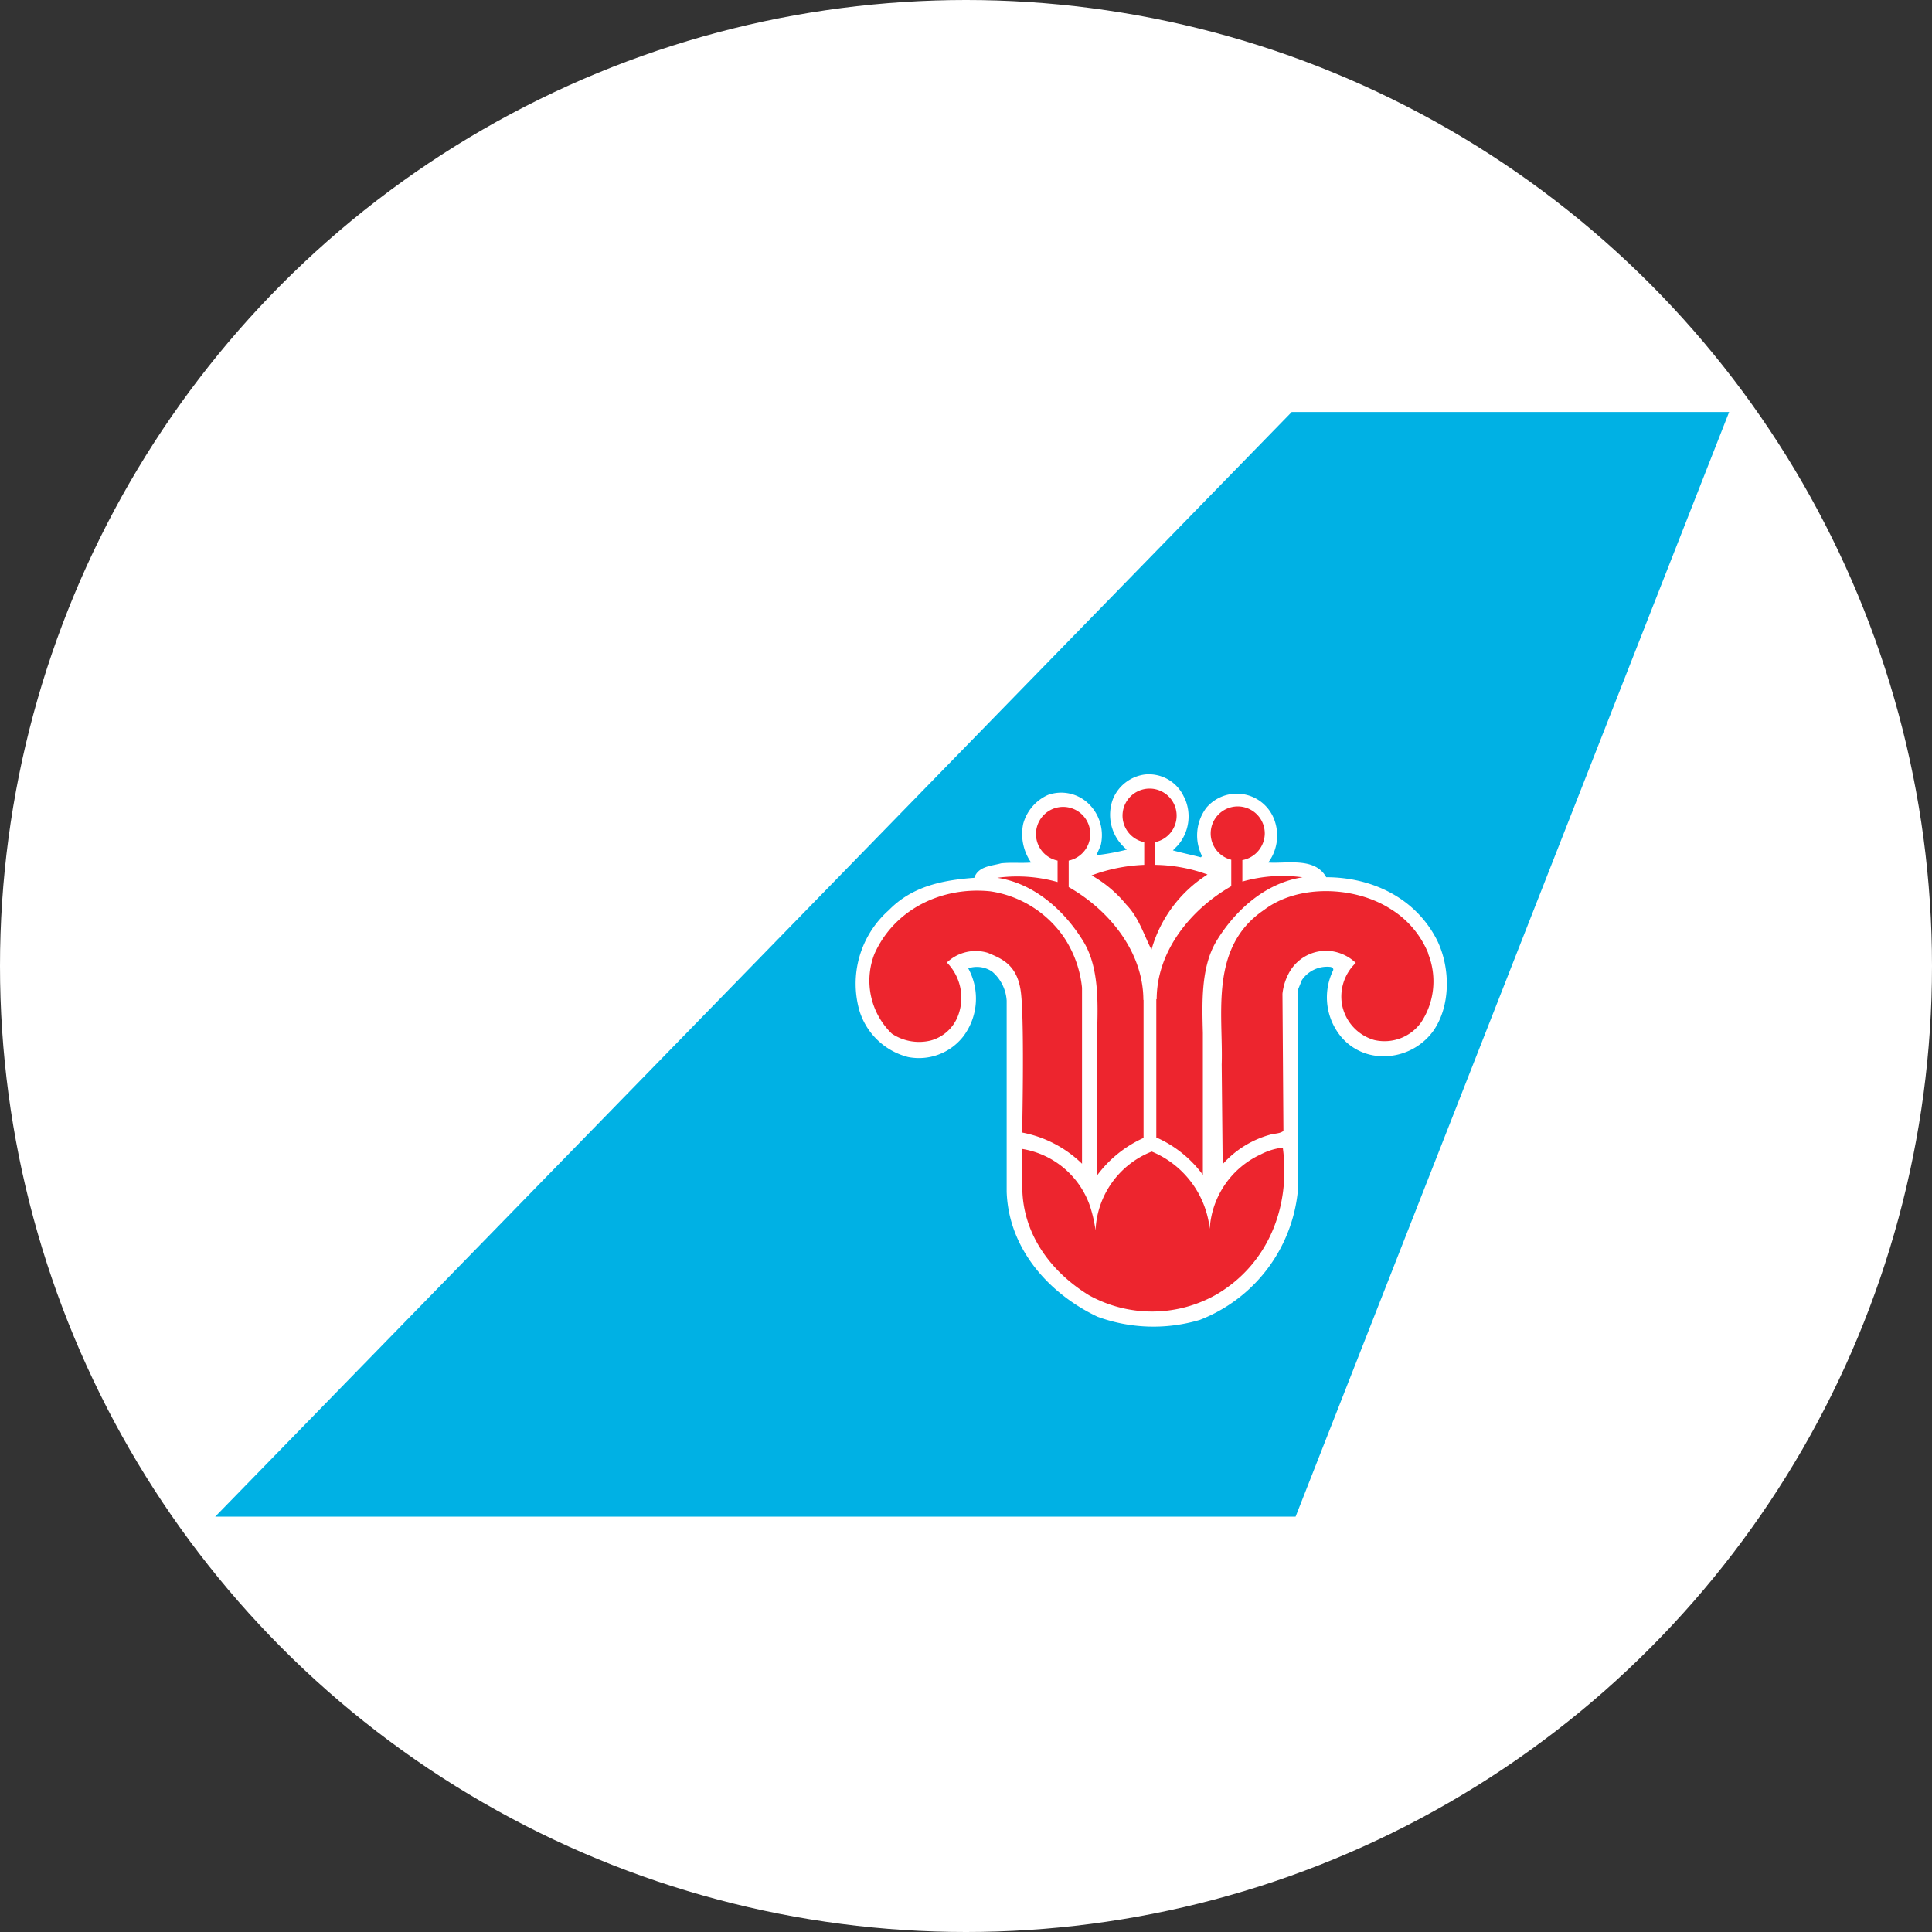 <svg viewBox="0 0 200 200" xmlns="http://www.w3.org/2000/svg"><rect x="0" y="0" width="200" height="200" fill="#333333" stroke="none"/><circle cx="100" cy="100" fill="#fff" r="100"/><g fill-rule="evenodd"><path d="m133.72 42.65h45.28l-44.88 114.35h-111.84z" fill="#00b1e4"/><path d="m122.61 82.57a4.6 4.6 0 0 1 -.67 4.93l-.52.53c1 .28 2 .48 2.9.72l.11-.14a4.75 4.75 0 0 1 .46-5 4.14 4.14 0 0 1 7.11 1.5 4.69 4.69 0 0 1 -.71 4.18c1.91.13 4.83-.59 6 1.52 4.72 0 9.25 2.13 11.48 6.53 1.37 2.8 1.44 6.78-.41 9.4a6.34 6.34 0 0 1 -5.49 2.59 5.63 5.63 0 0 1 -4.43-2.53 6.39 6.39 0 0 1 -.44-6.34c.1-.23-.16-.37-.34-.37a3.15 3.15 0 0 0 -2.89 1.37l-.43 1.06v10.12 10.76a16 16 0 0 1 -10.12 13.23 16.84 16.84 0 0 1 -10.6-.32c-4.91-2.32-9.21-6.94-9.41-12.94v-19.79a4.3 4.3 0 0 0 -1.5-3 2.83 2.83 0 0 0 -2.48-.34 6.51 6.51 0 0 1 -.52 7.06 5.82 5.82 0 0 1 -5.72 2.12 7.11 7.11 0 0 1 -5-4.72 10.15 10.15 0 0 1 3.01-10.47c2.41-2.48 5.56-3.12 8.86-3.36.4-1.2 1.77-1.22 2.78-1.5 1-.11 2.09 0 3.1-.08a5.18 5.18 0 0 1 -.82-4 4.6 4.6 0 0 1 2.57-3 4.08 4.08 0 0 1 4.29 1 4.53 4.53 0 0 1 1.16 4.24l-.44 1a23.49 23.49 0 0 0 3.15-.58 4.62 4.62 0 0 1 -1.42-5.28 4.15 4.15 0 0 1 3.33-2.5 4 4 0 0 1 4 2.32z" fill="#fff"/><g fill="#ed252e"><path d="m147.82 98.68a7.7 7.7 0 0 1 -.71 7.16 4.66 4.66 0 0 1 -4.85 1.82 4.72 4.72 0 0 1 -3.34-3.7 4.81 4.81 0 0 1 1.43-4.28 4.55 4.55 0 0 0 -2.62-1.23 4.37 4.37 0 0 0 -4.38 2.43 5.7 5.7 0 0 0 -.59 2l.1 14.19c-.33.28-.86.26-1.29.37a10.23 10.23 0 0 0 -5 3.08l-.1-10.32c.17-5.21-1.31-12.16 4.38-16 3.56-2.71 9.45-2.46 13.12-.09a9.65 9.65 0 0 1 3.89 4.6z"/><path d="m110.12 97a11.49 11.49 0 0 1 1.89 5.25v18.22a12.1 12.1 0 0 0 -6.2-3.23s.24-10.64-.09-14.17c-.27-3.19-2-3.81-3.45-4.43a4.32 4.32 0 0 0 -4.25 1 5.21 5.21 0 0 1 1.15 5.52 4.2 4.2 0 0 1 -2.85 2.56 5.08 5.08 0 0 1 -4-.72 7.62 7.62 0 0 1 -1.8-8.25c2.07-4.64 7-7 12-6.48a11.25 11.25 0 0 1 7.6 4.73z"/><path d="m132.8 118.84c.81 6.09-1.51 12-6.85 15.15a13.48 13.48 0 0 1 -13.21.1c-4.11-2.52-7-6.58-6.91-11.45v-3.7a8.94 8.94 0 0 1 7 5.9 14.44 14.44 0 0 1 .58 2.53 9.18 9.18 0 0 1 5.82-8.16 9.81 9.81 0 0 1 6 8 9.1 9.1 0 0 1 5.29-7.71 6.45 6.45 0 0 1 2.14-.68z"/><path d="m119.56 89.53c0-.75 0-2.21 0-2.35a2.8 2.8 0 1 0 -1.11 0v2.35a17.62 17.62 0 0 0 -5.45 1.09 12.7 12.7 0 0 1 3.57 3c1.33 1.37 1.83 3.13 2.63 4.69a13.58 13.58 0 0 1 5.8-7.78 16.45 16.45 0 0 0 -5.47-1z"/><path d="m118.36 103.52c0-4.94-3.5-9.29-7.73-11.69v-2.74a2.81 2.81 0 1 0 -1.15 0v2.22a15.32 15.32 0 0 0 -6.24-.44c3.74.56 6.9 3.29 8.93 6.62 1.65 2.73 1.48 6.53 1.4 9.52v10.12 4.55a12.22 12.22 0 0 1 4.81-3.88v-14.31z"/><path d="m119.74 103.44c0-4.94 3.49-9.29 7.72-11.7v-2.74a2.8 2.8 0 1 1 3.47-2.72 2.84 2.84 0 0 1 -2.32 2.76v2.22a15.1 15.1 0 0 1 6.23-.44c-3.73.56-6.89 3.27-8.92 6.61-1.64 2.73-1.47 6.53-1.4 9.51v10.12 4.56a12 12 0 0 0 -4.82-3.87v-14.32z"/></g></g></svg>